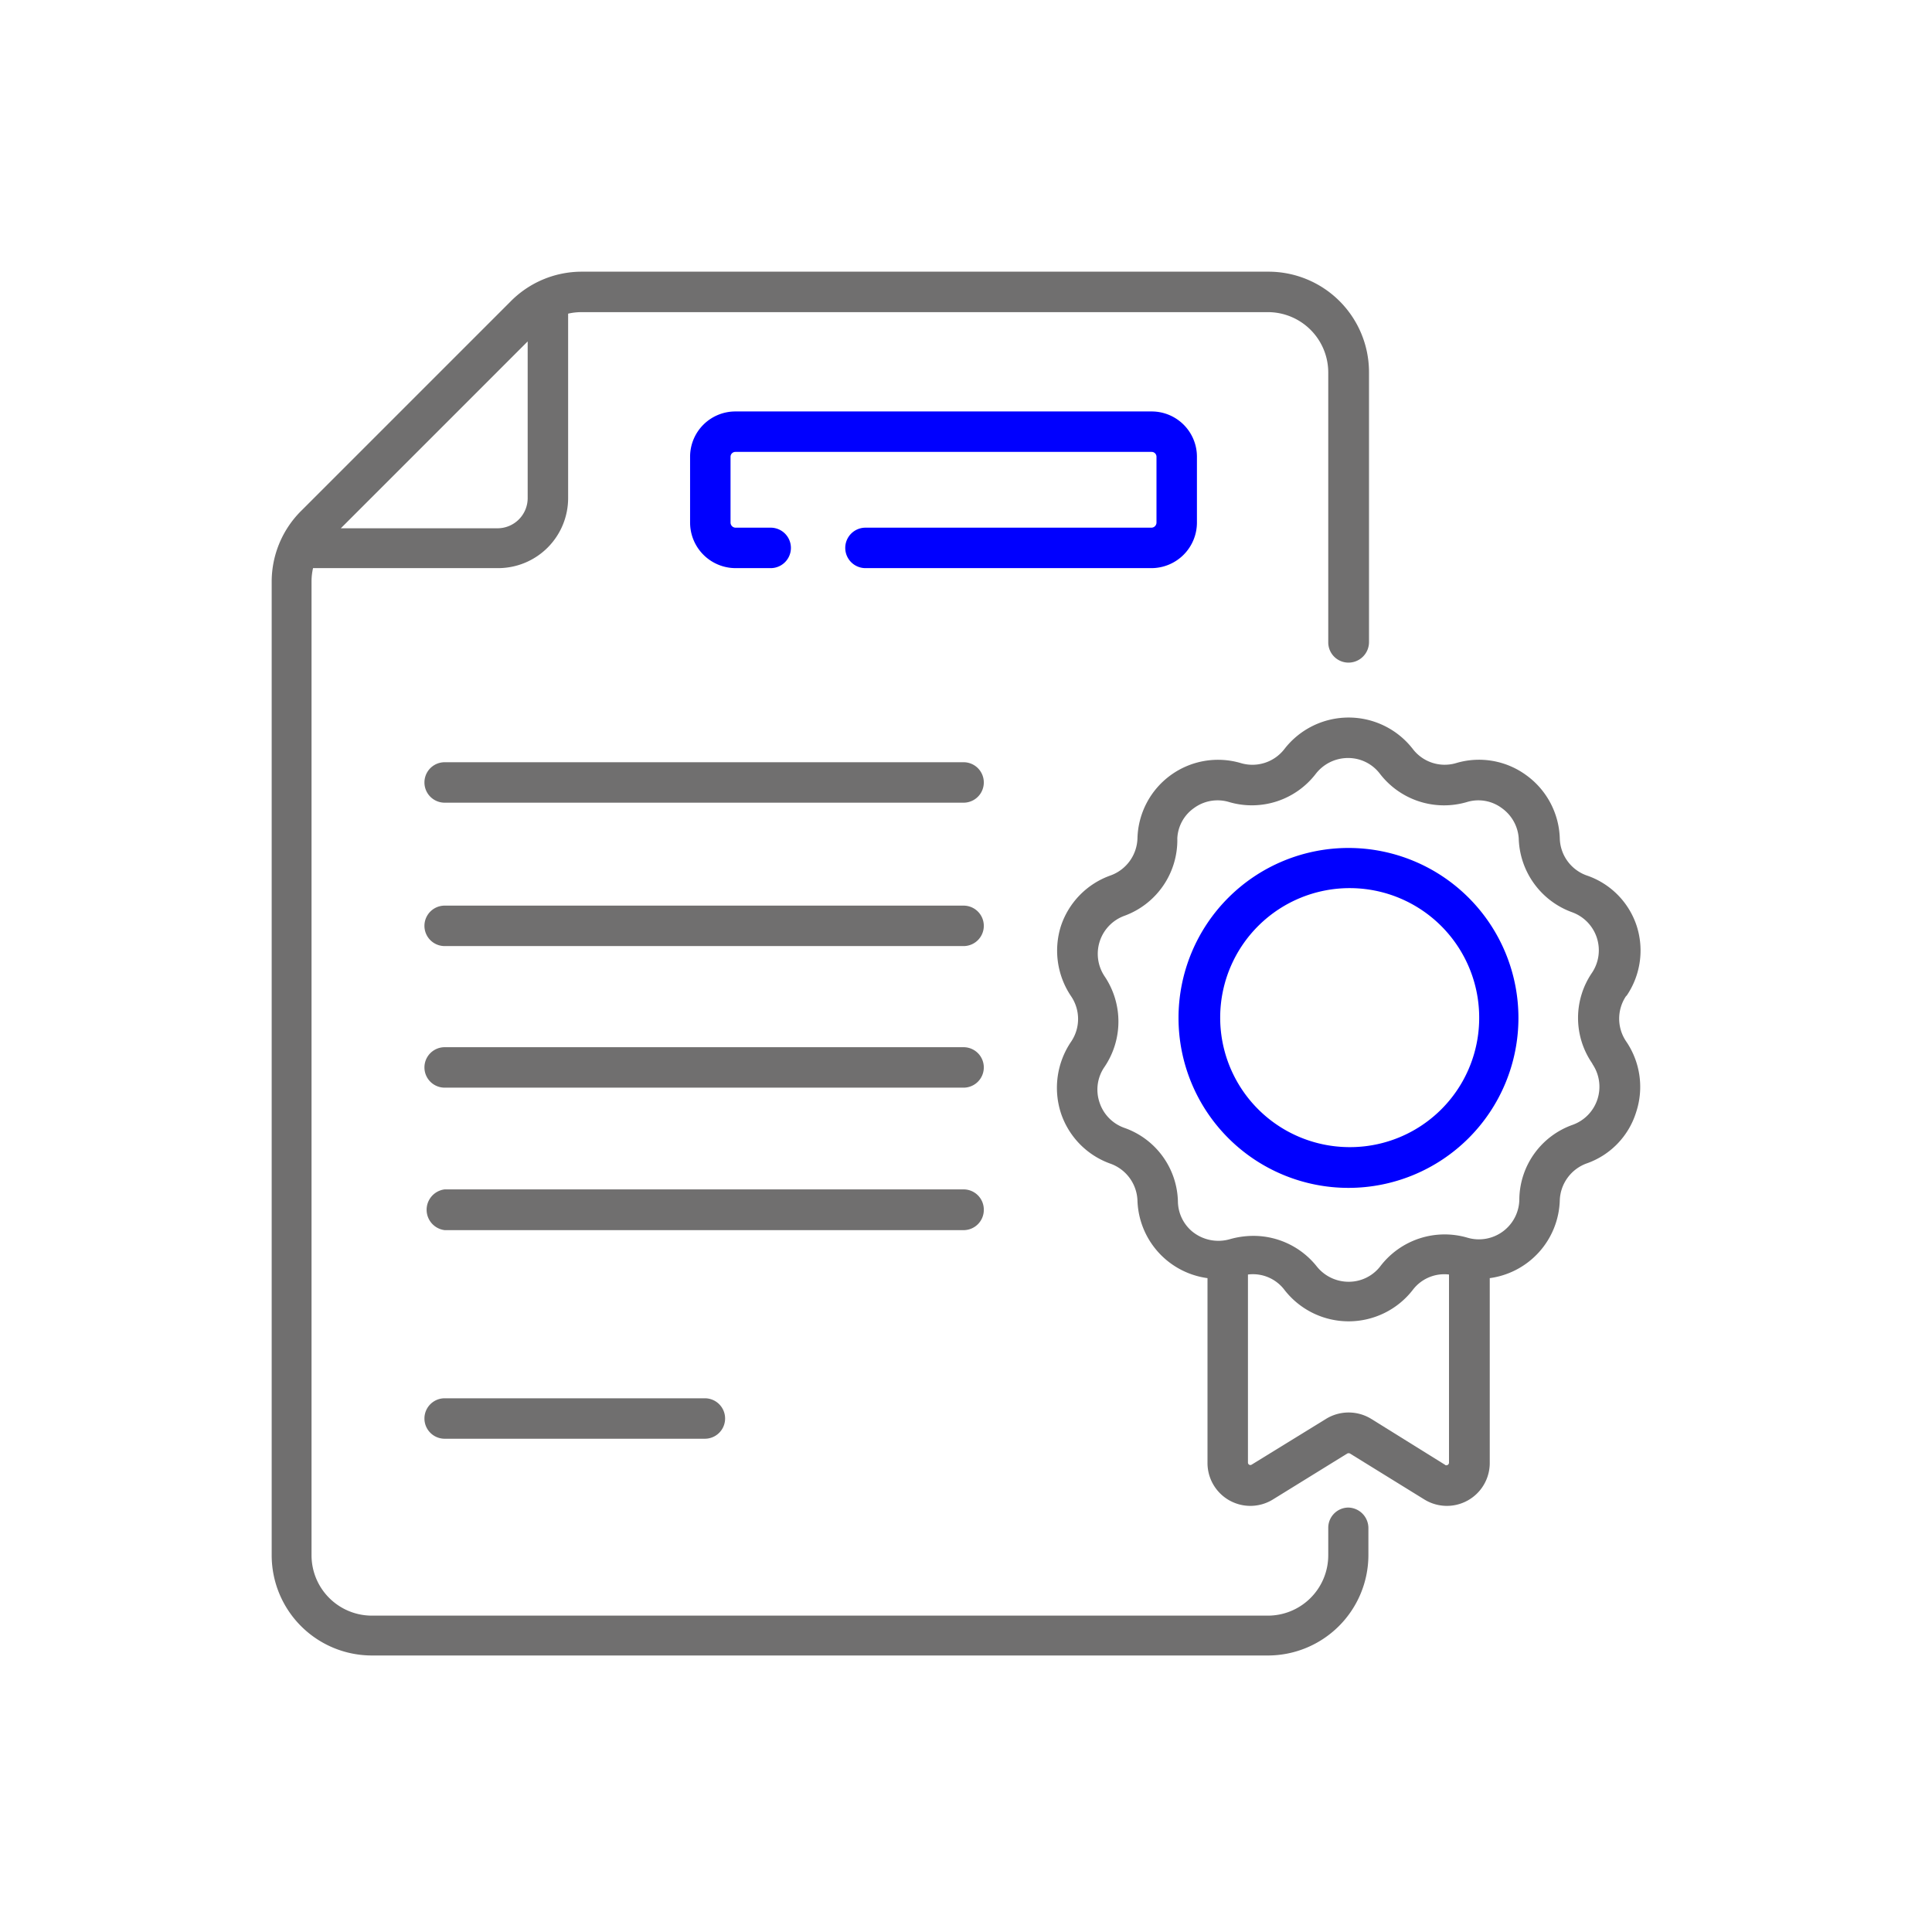 <svg xmlns="http://www.w3.org/2000/svg" viewBox="0 0 64 64"><defs><style>.cls-1{fill:#706f6f;}.cls-2{fill:blue;}</style></defs><title>__Documento-sellado_Picto_Gris y Azul_ SVG</title><g id="__Documento-sellado"><path class="cls-1" d="M31.92,25.25H14.73a.67.67,0,0,0,0,1.34H31.92a.67.67,0,0,0,0-1.34Z"/><path class="cls-1" d="M31.92,30H14.73a.67.67,0,0,0,0,1.34H31.92a.67.67,0,0,0,0-1.34Z"/><path class="cls-1" d="M31.92,34.69H14.73a.67.67,0,1,0,0,1.34H31.92a.67.67,0,0,0,0-1.34Z"/><path class="cls-1" d="M32.59,40.07a.67.67,0,0,0-.67-.67H14.73a.68.68,0,0,0,0,1.35H31.92a.67.67,0,0,0,.67-.68Z"/><path class="cls-1" d="M14.73,46.32a.67.67,0,1,0,0,1.34h8.62a.67.67,0,0,0,0-1.34Z"/><path class="cls-2" d="M39.65,17.31V15.13a1.5,1.5,0,0,0-1.5-1.5H24.36a1.5,1.5,0,0,0-1.5,1.5v2.18a1.51,1.51,0,0,0,1.5,1.51h1.17a.67.67,0,0,0,0-1.34H24.36a.17.17,0,0,1-.16-.17V15.13a.16.16,0,0,1,.16-.16H38.15a.16.16,0,0,1,.16.16v2.18a.17.17,0,0,1-.16.17H28.67a.67.67,0,0,0,0,1.34h9.48a1.51,1.51,0,0,0,1.5-1.51Z"/><path class="cls-1" d="M17.48,11.29V16.5a1,1,0,0,1-1,1H11.29l6.19-6.19ZM44.67,49.94a.67.67,0,0,0-.67.67v.91a2,2,0,0,1-2,2H12.32a2,2,0,0,1-2-2V19.25a2,2,0,0,1,.05-.43H16.5a2.32,2.32,0,0,0,2.32-2.32V10.39a2,2,0,0,1,.42-.05H42a2,2,0,0,1,2,2v8.94a.67.67,0,0,0,.67.67.68.68,0,0,0,.68-.67V12.32A3.33,3.33,0,0,0,42,9H19.24a3.31,3.31,0,0,0-2.34,1L10,16.9a3.31,3.31,0,0,0-1,2.35V51.52a3.32,3.32,0,0,0,3.32,3.32H42a3.33,3.33,0,0,0,3.33-3.32v-.91a.68.68,0,0,0-.68-.67Z"/><path class="cls-1" d="M52.76,35.26a1.34,1.34,0,0,1-.66,2,2.65,2.65,0,0,0-1.77,2.44A1.34,1.34,0,0,1,48.61,41a2.68,2.68,0,0,0-2.88.94,1.32,1.32,0,0,1-1.06.52,1.35,1.35,0,0,1-1.06-.52,2.68,2.68,0,0,0-2.11-1,2.85,2.85,0,0,0-.76.11,1.37,1.37,0,0,1-1.24-.25,1.32,1.32,0,0,1-.48-1,2.65,2.65,0,0,0-1.78-2.44,1.33,1.33,0,0,1-.82-.85,1.32,1.32,0,0,1,.17-1.17,2.68,2.68,0,0,0,0-3,1.34,1.34,0,0,1,.65-2A2.67,2.67,0,0,0,39,27.77a1.3,1.3,0,0,1,.55-1,1.32,1.32,0,0,1,1.17-.2,2.67,2.67,0,0,0,2.87-.94,1.35,1.35,0,0,1,1.06-.52,1.32,1.32,0,0,1,1.06.52,2.68,2.68,0,0,0,2.88.94,1.3,1.3,0,0,1,1.16.2,1.34,1.34,0,0,1,.56,1,2.68,2.68,0,0,0,1.77,2.45,1.34,1.34,0,0,1,.66,2,2.65,2.65,0,0,0,0,3ZM47.88,48.53,45.42,47a1.43,1.43,0,0,0-1.49,0l-2.47,1.52a.08.08,0,0,1-.12-.07V42.22a1.31,1.31,0,0,1,1.21.51,2.69,2.69,0,0,0,4.25,0A1.31,1.31,0,0,1,48,42.22v6.24a.09.09,0,0,1-.13.07Zm6-15.54a2.66,2.66,0,0,0,.33-2.34A2.63,2.63,0,0,0,52.56,29a1.34,1.34,0,0,1-.89-1.23,2.68,2.68,0,0,0-1.11-2.09,2.65,2.65,0,0,0-2.33-.4,1.33,1.33,0,0,1-1.43-.47,2.69,2.69,0,0,0-4.25,0,1.34,1.34,0,0,1-1.44.47,2.67,2.67,0,0,0-3.43,2.49A1.35,1.35,0,0,1,36.79,29a2.67,2.67,0,0,0-1.65,1.69A2.7,2.7,0,0,0,35.48,33a1.34,1.34,0,0,1,0,1.51,2.72,2.72,0,0,0-.34,2.35,2.67,2.67,0,0,0,1.65,1.69,1.35,1.35,0,0,1,.89,1.22A2.68,2.68,0,0,0,40,42.34v6.12a1.42,1.42,0,0,0,2.17,1.21l2.46-1.52a.1.1,0,0,1,.09,0l2.46,1.52a1.42,1.42,0,0,0,2.17-1.21V42.34a2.68,2.68,0,0,0,2.32-2.58,1.35,1.35,0,0,1,.89-1.22,2.62,2.62,0,0,0,1.64-1.7,2.67,2.67,0,0,0-.33-2.34,1.34,1.34,0,0,1,0-1.51Z"/><path class="cls-2" d="M44.67,38A4.29,4.29,0,1,1,49,33.75,4.28,4.28,0,0,1,44.67,38Zm0-9.91a5.63,5.63,0,1,0,5.63,5.63,5.63,5.63,0,0,0-5.63-5.63Z"/></g></svg>